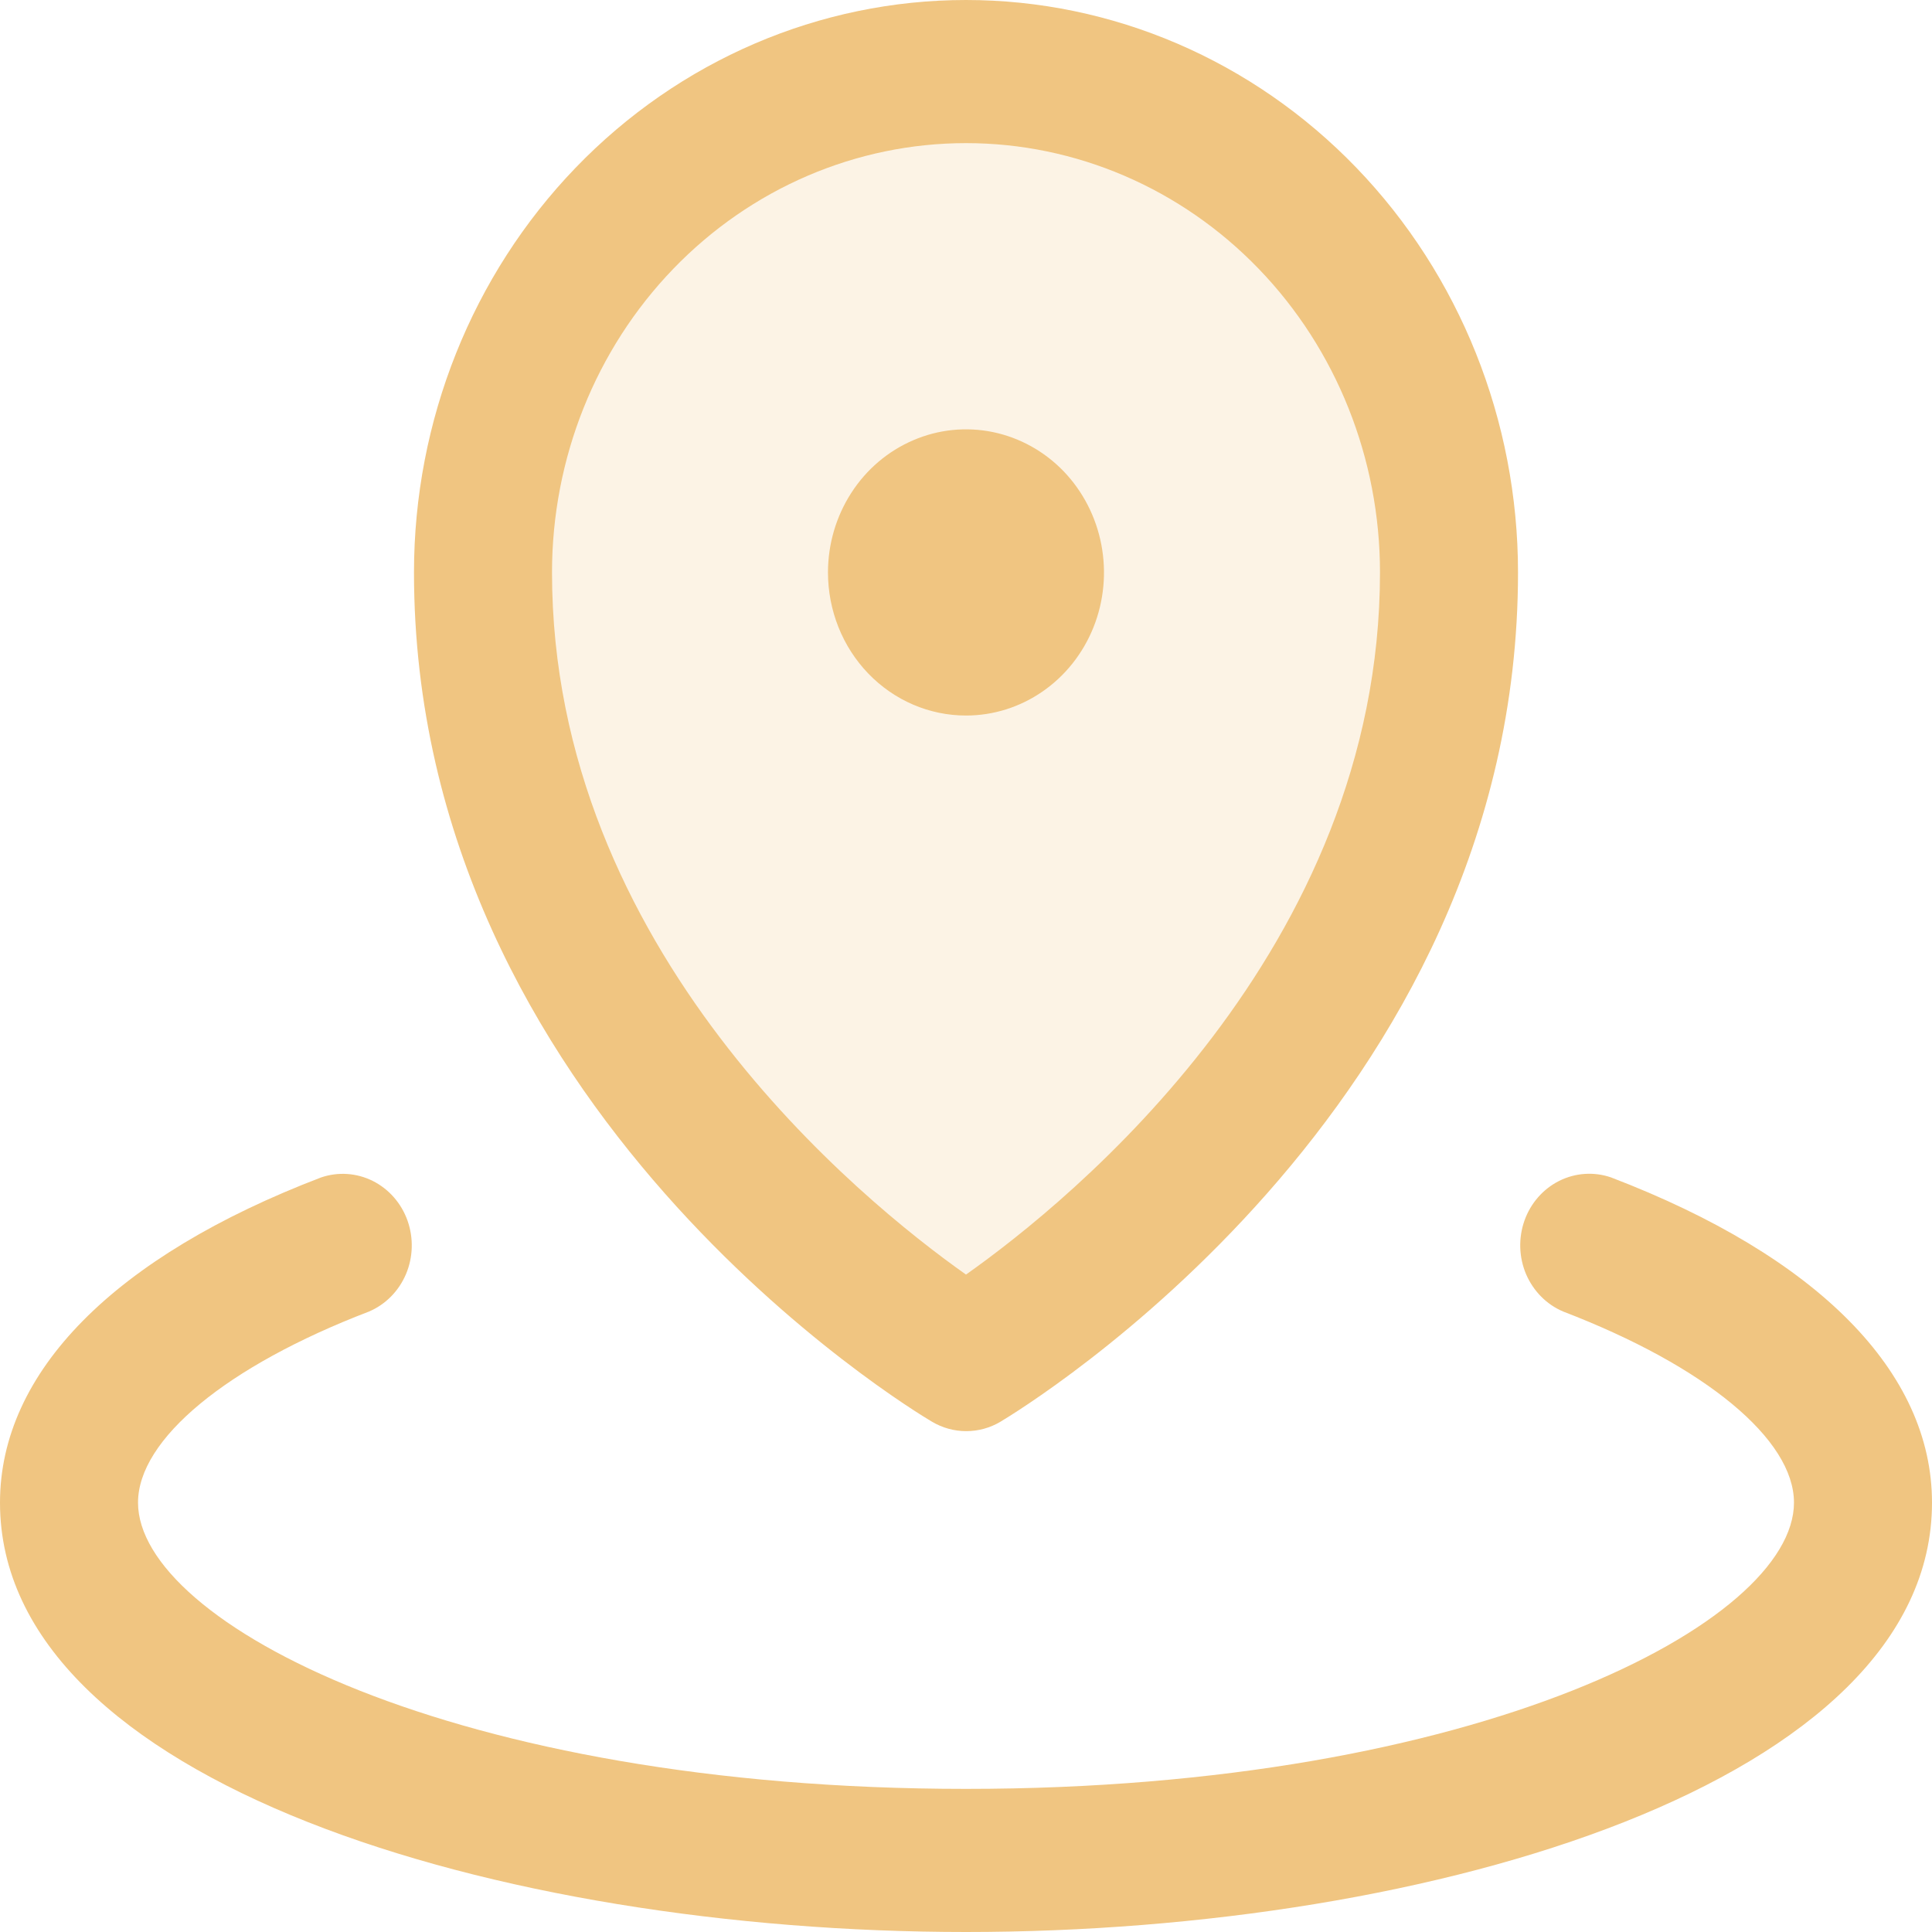 <svg width="25" height="25" viewBox="0 0 25 25" fill="none" xmlns="http://www.w3.org/2000/svg">
<path opacity="0.2" d="M18.75 7.407C18.75 13.889 12.5 17.592 12.5 17.592C12.5 17.592 6.25 13.889 6.25 7.407C6.25 5.688 6.908 4.04 8.081 2.824C9.253 1.609 10.842 0.926 12.5 0.926C14.158 0.926 15.747 1.609 16.919 2.824C18.091 4.04 18.75 5.688 18.75 7.407Z" fill="#F0C581"/>
<path d="M10.714 7.407C10.714 7.041 10.819 6.683 11.015 6.379C11.211 6.074 11.49 5.837 11.817 5.697C12.143 5.556 12.502 5.52 12.848 5.591C13.195 5.663 13.513 5.839 13.763 6.098C14.012 6.357 14.182 6.687 14.251 7.046C14.32 7.405 14.285 7.778 14.15 8.116C14.015 8.454 13.786 8.744 13.492 8.947C13.198 9.151 12.853 9.259 12.5 9.259C12.026 9.259 11.572 9.064 11.237 8.717C10.902 8.37 10.714 7.899 10.714 7.407ZM5.357 7.407C5.357 5.443 6.11 3.559 7.449 2.17C8.789 0.78 10.606 0 12.5 0C14.394 0 16.211 0.78 17.551 2.17C18.89 3.559 19.643 5.443 19.643 7.407C19.643 14.346 13.216 18.234 12.946 18.397C12.812 18.477 12.659 18.519 12.503 18.519C12.348 18.519 12.195 18.477 12.06 18.397C11.784 18.234 5.357 14.352 5.357 7.407ZM7.143 7.407C7.143 12.292 11.143 15.534 12.5 16.493C13.856 15.535 17.857 12.292 17.857 7.407C17.857 5.934 17.293 4.521 16.288 3.479C15.283 2.437 13.921 1.852 12.5 1.852C11.079 1.852 9.717 2.437 8.712 3.479C7.707 4.521 7.143 5.934 7.143 7.407ZM20.845 15.235C20.625 15.16 20.386 15.176 20.177 15.28C19.969 15.384 19.807 15.568 19.727 15.793C19.647 16.018 19.654 16.267 19.747 16.487C19.841 16.706 20.012 16.88 20.227 16.971C22.069 17.678 23.214 18.625 23.214 19.444C23.214 20.991 19.138 23.148 12.5 23.148C5.862 23.148 1.786 20.991 1.786 19.444C1.786 18.625 2.931 17.678 4.773 16.972C4.988 16.881 5.159 16.708 5.253 16.488C5.346 16.268 5.353 16.02 5.273 15.794C5.193 15.569 5.031 15.385 4.823 15.281C4.614 15.177 4.375 15.161 4.155 15.236C1.475 16.26 0 17.756 0 19.444C0 23.053 6.441 25 12.5 25C18.559 25 25 23.053 25 19.444C25 17.756 23.525 16.26 20.845 15.235Z" fill="#F0C581"/>
</svg>
